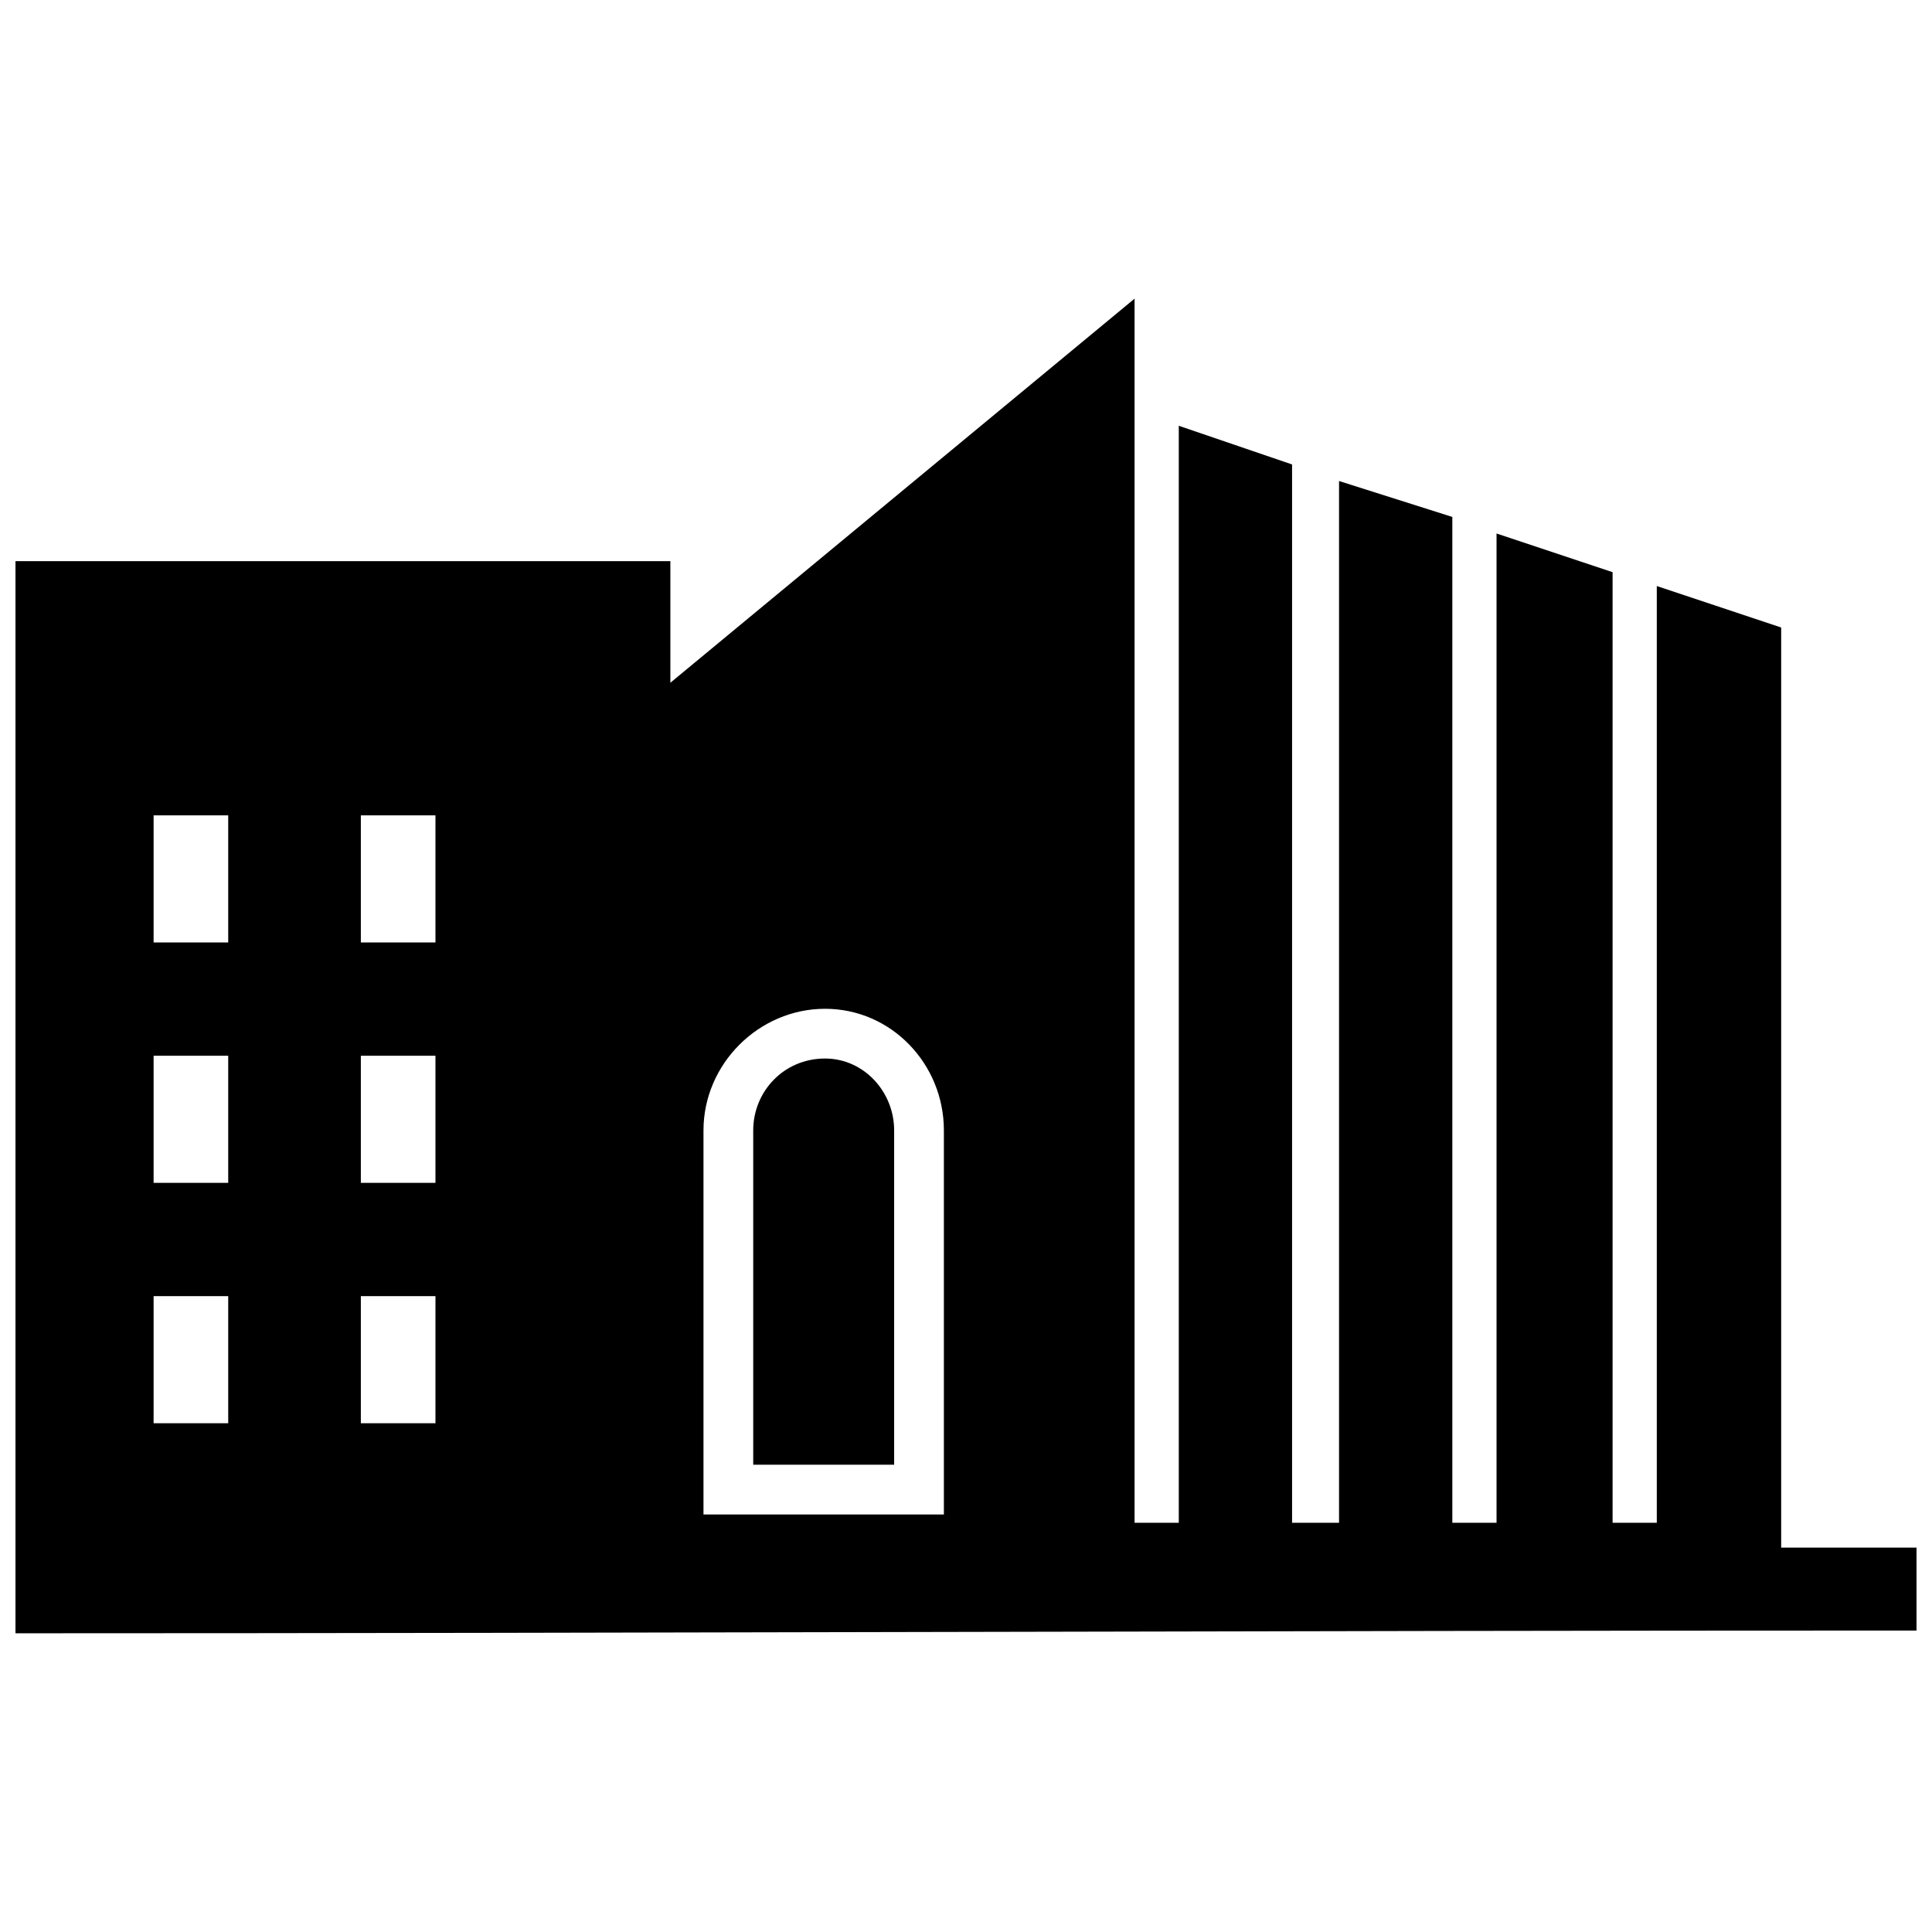 <?xml version="1.0" encoding="UTF-8"?>
<!-- The Best Svg Icon site in the world: iconSvg.co, Visit us! https://iconsvg.co -->
<svg width="800px" height="800px" version="1.1" viewBox="144 144 512 512" xmlns="http://www.w3.org/2000/svg">
 <defs>
  <clipPath id="a">
   <path d="m148.09 223h503.81v354h-503.81z"/>
  </clipPath>
 </defs>
 <g clip-path="url(#a)">
  <path d="m616.02 310.29-32.953-10.984v248.24h-11.715v-251.91l-30.754-10.25v262.16h-11.715v-266.55l-30.023-9.52v276.07h-12.449v-280.46l-30.023-10.25v290.71h-11.715v-324.4l-123.02 101.79v-32.219h-173.55v284.12c167.69 0 335.39-0.73 503.81-0.73v-21.969h-35.883v-243.85zm-253.37 101.05c17.574 0 31.488 14.645 31.488 32.219v101.79h-63.707v-101.79c0-17.574 14.645-32.219 32.219-32.219zm0 13.18c-10.984 0-19.039 8.789-19.039 19.039v88.605h37.348v-88.605c0-10.25-8.055-19.039-18.309-19.039zm-103.25 62.977h-19.773v33.684h19.773zm-54.922 0h-19.773v33.684h19.773zm54.922-63.707h-19.773v33.684h19.773zm-54.922 0h-19.773v33.684h19.773zm54.922-63.707h-19.773v33.684h19.773zm-54.922 0h-19.773v33.684h19.773z" fill-rule="evenodd"/>
 </g>
</svg>